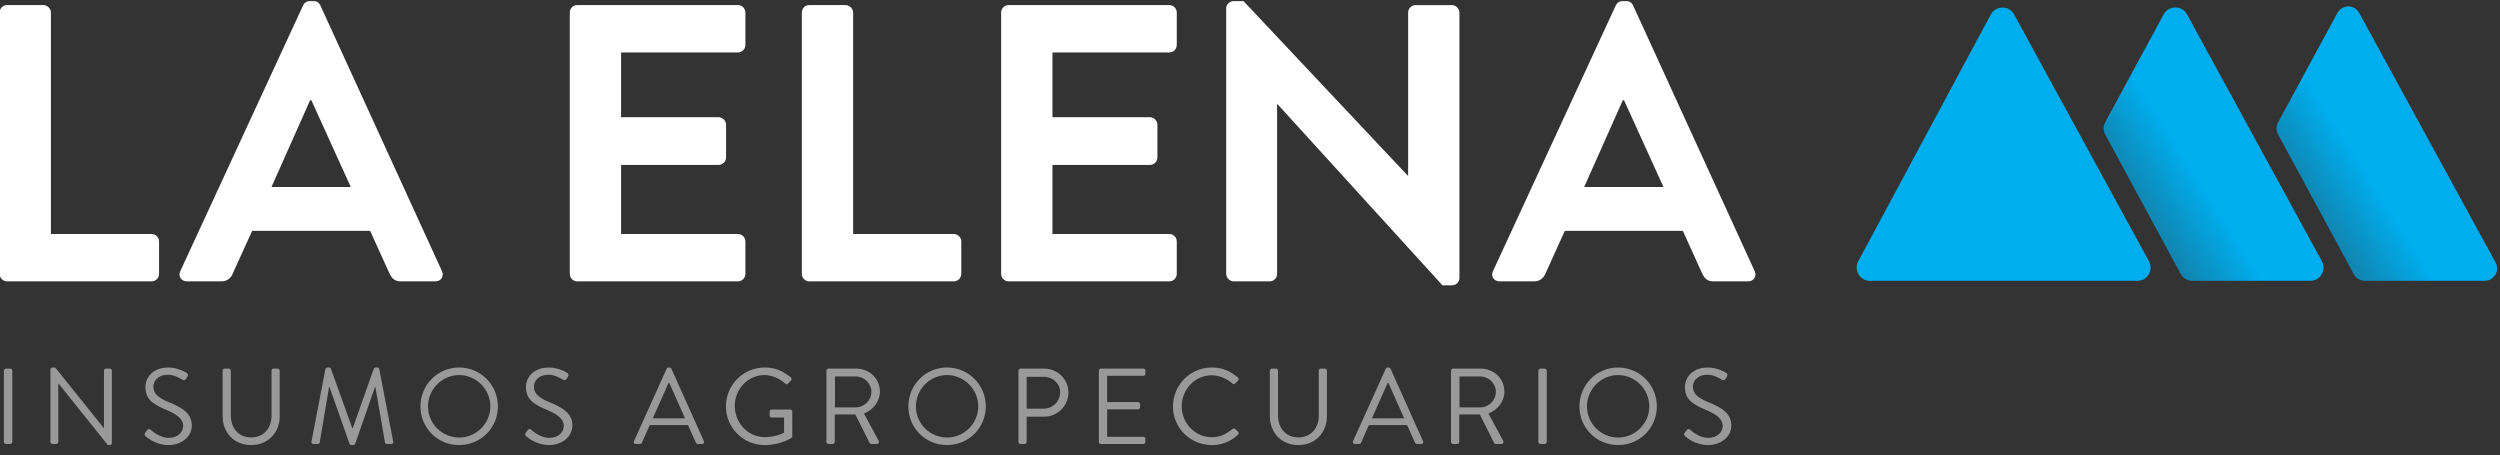 <svg width="527" height="96" viewBox="0 0 527 96" fill="none" xmlns="http://www.w3.org/2000/svg">
<rect x="0" y="0" width="527" height="96" fill="#333333" stroke="none"/>
<g clip-path="url(#clip0_1617_253)">
<path fill-rule="evenodd" clip-rule="evenodd" d="M492.734 2.724L480.204 25.82C479.785 26.592 479.785 27.524 480.204 28.301L496.203 57.833C496.655 58.671 497.537 59.195 498.491 59.195H523.782C525.761 59.195 527.013 57.077 526.065 55.34L497.306 2.719C496.318 0.91 493.716 0.915 492.734 2.724Z" fill="url(#paint0_linear_1617_253)"/>
<path fill-rule="evenodd" clip-rule="evenodd" d="M443.796 28.39L459.69 57.733C460.18 58.632 461.118 59.195 462.149 59.195H486.998C489.122 59.195 490.473 56.923 489.452 55.059L461.019 3.027C459.954 1.086 457.164 1.086 456.111 3.033L443.796 25.726C443.344 26.559 443.344 27.562 443.796 28.39Z" fill="url(#paint1_linear_1617_253)"/>
<path fill-rule="evenodd" clip-rule="evenodd" d="M394.169 59.195H450.551C452.669 59.195 454.015 56.928 453 55.064L424.566 3.039C423.502 1.097 420.711 1.108 419.663 3.055L391.715 55.086C390.717 56.945 392.062 59.195 394.169 59.195Z" fill="#00AEEF"/>
<path d="M-0.083 2.653C-0.083 1.82 0.585 1.07 1.5 1.07H9.155C9.982 1.07 10.732 1.82 10.732 2.653V49.329H31.947C32.862 49.329 33.53 50.074 33.53 50.906V57.728C33.53 58.561 32.862 59.311 31.947 59.311H1.5C0.585 59.311 -0.083 58.561 -0.083 57.728V2.653Z" fill="white"/>
<path d="M73.947 39.425L65.631 21.121H65.377L57.227 39.425H73.947ZM38.008 57.149L63.883 1.158C64.131 0.656 64.545 0.243 65.295 0.243H66.127C66.96 0.243 67.291 0.656 67.539 1.158L93.166 57.149C93.662 58.23 93.001 59.311 91.754 59.311H84.513C83.267 59.311 82.683 58.809 82.104 57.645L78.023 48.662H53.151L49.071 57.645C48.74 58.478 47.99 59.311 46.66 59.311H39.42C38.173 59.311 37.512 58.23 38.008 57.149Z" fill="white"/>
<path d="M120.11 2.653C120.11 1.82 120.772 1.07 121.688 1.07H155.548C156.463 1.07 157.131 1.82 157.131 2.653V9.474C157.131 10.307 156.463 11.057 155.548 11.057H130.925V24.7H151.472C152.305 24.7 153.055 25.45 153.055 26.283V33.188C153.055 34.103 152.305 34.765 151.472 34.765H130.925V49.329H155.548C156.463 49.329 157.131 50.074 157.131 50.906V57.728C157.131 58.561 156.463 59.311 155.548 59.311H121.688C120.772 59.311 120.11 58.561 120.11 57.728V2.653Z" fill="white"/>
<path d="M169.026 2.653C169.026 1.82 169.693 1.07 170.609 1.07H178.263C179.09 1.07 179.84 1.82 179.84 2.653V49.329H201.055C201.971 49.329 202.638 50.074 202.638 50.906V57.728C202.638 58.561 201.971 59.311 201.055 59.311H170.609C169.693 59.311 169.026 58.561 169.026 57.728V2.653Z" fill="white"/>
<path d="M211.037 2.653C211.037 1.82 211.704 1.07 212.62 1.07H246.48C247.396 1.07 248.063 1.82 248.063 2.653V9.474C248.063 10.307 247.396 11.057 246.48 11.057H221.857V24.7H242.405C243.237 24.7 243.982 25.45 243.982 26.283V33.188C243.982 34.103 243.237 34.765 242.405 34.765H221.857V49.329H246.48C247.396 49.329 248.063 50.074 248.063 50.906V57.728C248.063 58.561 247.396 59.311 246.48 59.311H212.62C211.704 59.311 211.037 58.561 211.037 57.728V2.653Z" fill="white"/>
<path d="M258.48 1.737C258.48 0.91 259.23 0.243 260.063 0.243H262.142L296.747 37.015H296.835V2.653C296.835 1.82 297.497 1.075 298.412 1.075H306.066C306.899 1.075 307.649 1.82 307.649 2.653V58.643C307.649 59.476 306.899 60.143 306.066 60.143H304.07L269.294 21.954H269.212V57.728C269.212 58.561 268.544 59.311 267.629 59.311H260.063C259.23 59.311 258.48 58.561 258.48 57.728V1.737Z" fill="white"/>
<path d="M350.663 39.425L342.342 21.121H342.093L333.943 39.425H350.663ZM314.724 57.149L340.599 1.158C340.847 0.656 341.266 0.243 342.011 0.243H342.843C343.676 0.243 344.007 0.656 344.261 1.158L369.882 57.149C370.384 58.23 369.717 59.311 368.465 59.311H361.23C359.983 59.311 359.399 58.809 358.814 57.645L354.744 48.662H329.867L325.792 57.645C325.456 58.478 324.706 59.311 323.377 59.311H316.141C314.889 59.311 314.222 58.23 314.724 57.149Z" fill="white"/>
<path d="M0.822 78.132C0.822 77.906 1.026 77.702 1.252 77.702H2.162C2.388 77.702 2.592 77.906 2.592 78.132V93.16C2.592 93.391 2.388 93.596 2.162 93.596H1.252C1.026 93.596 0.822 93.391 0.822 93.16V78.132Z" fill="white" fill-opacity="0.5"/>
<path d="M10.632 77.884C10.632 77.653 10.842 77.471 11.068 77.471H11.636L21.877 90.232H21.921V78.132C21.921 77.906 22.103 77.702 22.351 77.702H23.145C23.371 77.702 23.575 77.906 23.575 78.132V93.414C23.575 93.64 23.371 93.822 23.145 93.822H22.737L12.314 80.813H12.292V93.16C12.292 93.392 12.11 93.596 11.862 93.596H11.068C10.842 93.596 10.632 93.392 10.632 93.16V77.884Z" fill="white" fill-opacity="0.5"/>
<path d="M30.601 91.208C30.717 91.075 30.828 90.915 30.943 90.778C31.169 90.485 31.418 90.303 31.737 90.573C31.897 90.711 33.552 92.3 35.576 92.3C37.412 92.3 38.614 91.141 38.614 89.801C38.614 88.235 37.252 87.303 34.644 86.217C32.145 85.125 30.645 84.105 30.645 81.518C30.645 79.969 31.875 77.476 35.482 77.476C37.71 77.476 39.364 78.634 39.364 78.634C39.502 78.7 39.772 78.971 39.502 79.406C39.408 79.539 39.32 79.698 39.232 79.836C39.022 80.151 38.796 80.245 38.432 80.04C38.272 79.947 36.844 78.998 35.46 78.998C33.055 78.998 32.328 80.537 32.328 81.491C32.328 83.013 33.486 83.901 35.394 84.695C38.46 85.947 40.434 87.105 40.434 89.735C40.434 92.096 38.184 93.822 35.526 93.822C32.846 93.822 31.032 92.255 30.739 91.985C30.557 91.825 30.326 91.643 30.601 91.208Z" fill="white" fill-opacity="0.5"/>
<path d="M46.93 78.132C46.93 77.906 47.134 77.702 47.36 77.702H48.226C48.474 77.702 48.656 77.906 48.656 78.132V87.601C48.656 90.187 50.267 92.211 52.925 92.211C55.605 92.211 57.237 90.232 57.237 87.645V78.132C57.237 77.906 57.419 77.702 57.673 77.702H58.533C58.759 77.702 58.963 77.906 58.963 78.132V87.739C58.963 91.186 56.515 93.822 52.925 93.822C49.362 93.822 46.93 91.186 46.93 87.739V78.132Z" fill="white" fill-opacity="0.5"/>
<path d="M68.597 77.791C68.647 77.609 68.829 77.471 69.011 77.471H69.369C69.529 77.471 69.711 77.587 69.755 77.724L74.25 90.237H74.366L78.794 77.724C78.838 77.587 79.02 77.471 79.18 77.471H79.544C79.726 77.471 79.908 77.609 79.952 77.791L82.88 93.05C82.947 93.37 82.814 93.596 82.472 93.596H81.562C81.38 93.596 81.198 93.436 81.154 93.276L79.136 81.585H79.042L74.868 93.574C74.823 93.706 74.614 93.822 74.481 93.822H74.073C73.936 93.822 73.731 93.706 73.687 93.574L69.463 81.585H69.369L67.395 93.276C67.373 93.436 67.169 93.596 66.987 93.596H66.077C65.741 93.596 65.603 93.37 65.669 93.05L68.597 77.791Z" fill="white" fill-opacity="0.5"/>
<path d="M96.783 92.234C100.395 92.234 103.368 89.278 103.368 85.671C103.368 82.059 100.395 79.064 96.783 79.064C93.176 79.064 90.221 82.059 90.221 85.671C90.221 89.278 93.176 92.234 96.783 92.234ZM96.783 77.471C101.327 77.471 104.956 81.132 104.956 85.671C104.956 90.21 101.327 93.822 96.783 93.822C92.245 93.822 88.632 90.21 88.632 85.671C88.632 81.132 92.245 77.471 96.783 77.471Z" fill="white" fill-opacity="0.5"/>
<path d="M110.824 91.208C110.939 91.075 111.05 90.915 111.165 90.778C111.392 90.485 111.64 90.303 111.96 90.573C112.119 90.711 113.779 92.3 115.798 92.3C117.634 92.3 118.842 91.141 118.842 89.801C118.842 88.235 117.48 87.303 114.866 86.217C112.368 85.125 110.868 84.105 110.868 81.518C110.868 79.969 112.097 77.476 115.71 77.476C117.932 77.476 119.592 78.634 119.592 78.634C119.724 78.7 120 78.971 119.724 79.406C119.636 79.539 119.542 79.698 119.454 79.836C119.25 80.151 119.024 80.245 118.66 80.04C118.5 79.947 117.072 78.998 115.682 78.998C113.278 78.998 112.55 80.537 112.55 81.491C112.55 83.013 113.708 83.901 115.616 84.695C118.682 85.947 120.656 87.105 120.656 89.735C120.656 92.096 118.406 93.822 115.754 93.822C113.074 93.822 111.259 92.255 110.961 91.985C110.779 91.825 110.553 91.643 110.824 91.208Z" fill="white" fill-opacity="0.5"/>
<path d="M144.413 88.191C143.299 85.715 142.213 83.222 141.099 80.746H140.917L137.602 88.191H144.413ZM133.632 93.006L140.531 77.724C140.597 77.587 140.713 77.471 140.917 77.471H141.143C141.347 77.471 141.463 77.587 141.529 77.724L148.389 93.006C148.522 93.298 148.34 93.596 148.003 93.596H147.093C146.889 93.596 146.751 93.458 146.707 93.342L145.025 89.597H136.968L135.308 93.342C135.264 93.458 135.126 93.596 134.922 93.596H134.012C133.676 93.596 133.494 93.298 133.632 93.006Z" fill="white" fill-opacity="0.5"/>
<path d="M161.223 77.471C163.517 77.471 165.171 78.27 166.715 79.583C166.897 79.765 166.925 80.041 166.743 80.222C166.539 80.427 166.285 80.653 166.103 80.857C165.899 81.083 165.767 81.061 165.513 80.835C164.355 79.814 162.723 79.064 161.201 79.064C157.616 79.064 154.886 82.059 154.886 85.577C154.886 89.079 157.616 92.145 161.201 92.145C163.699 92.145 165.287 91.191 165.287 91.191V88.009H162.679C162.425 88.009 162.243 87.827 162.243 87.601V86.757C162.243 86.509 162.425 86.327 162.679 86.327H166.605C166.831 86.327 167.013 86.531 167.013 86.757V91.963C167.013 92.074 166.925 92.256 166.831 92.327C166.831 92.327 164.515 93.822 161.223 93.822C156.684 93.822 153.028 90.21 153.028 85.671C153.028 81.132 156.684 77.471 161.223 77.471Z" fill="white" fill-opacity="0.5"/>
<path d="M180.414 85.875C182.162 85.875 183.684 84.425 183.684 82.561C183.684 80.835 182.162 79.362 180.414 79.362H176.013V85.875H180.414ZM174.215 78.132C174.215 77.906 174.397 77.702 174.651 77.702H180.53C183.254 77.702 185.482 79.836 185.482 82.538C185.482 84.623 184.092 86.377 182.118 87.171L185.228 92.934C185.388 93.232 185.228 93.596 184.842 93.596H183.684C183.48 93.596 183.37 93.48 183.326 93.391L180.304 87.375H175.969V93.16C175.969 93.391 175.759 93.596 175.533 93.596H174.651C174.397 93.596 174.215 93.391 174.215 93.16V78.132Z" fill="white" fill-opacity="0.5"/>
<path d="M199.633 92.234C203.239 92.234 206.217 89.278 206.217 85.671C206.217 82.059 203.239 79.064 199.633 79.064C196.021 79.064 193.07 82.059 193.07 85.671C193.07 89.278 196.021 92.234 199.633 92.234ZM199.633 77.471C204.171 77.471 207.805 81.132 207.805 85.671C207.805 90.21 204.171 93.822 199.633 93.822C195.094 93.822 191.482 90.21 191.482 85.671C191.482 81.132 195.094 77.471 199.633 77.471Z" fill="white" fill-opacity="0.5"/>
<path d="M220.032 86.145C221.89 86.145 223.478 84.623 223.478 82.671C223.478 80.835 221.89 79.428 220.032 79.428H216.419V86.145H220.032ZM214.693 78.132C214.693 77.906 214.875 77.702 215.124 77.702H220.142C222.938 77.702 225.226 79.969 225.226 82.721C225.226 85.533 222.938 87.827 220.164 87.827H216.419V93.165C216.419 93.391 216.215 93.596 215.989 93.596H215.124C214.875 93.596 214.693 93.391 214.693 93.165V78.132Z" fill="white" fill-opacity="0.5"/>
<path d="M231.64 78.132C231.64 77.906 231.822 77.702 232.07 77.702H241.015C241.263 77.702 241.445 77.906 241.445 78.132V78.794C241.445 79.015 241.263 79.224 241.015 79.224H233.388V84.761H239.901C240.132 84.761 240.336 84.971 240.336 85.191V85.853C240.336 86.101 240.132 86.283 239.901 86.283H233.388V92.073H241.015C241.263 92.073 241.445 92.278 241.445 92.504V93.16C241.445 93.391 241.263 93.596 241.015 93.596H232.07C231.822 93.596 231.64 93.391 231.64 93.16V78.132Z" fill="white" fill-opacity="0.5"/>
<path d="M255.464 77.471C257.758 77.471 259.412 78.27 260.956 79.583C261.138 79.765 261.16 80.041 260.978 80.222L260.366 80.835C260.184 81.061 260.002 81.039 259.776 80.813C258.596 79.792 256.986 79.109 255.441 79.109C251.851 79.109 249.105 82.131 249.105 85.649C249.105 89.145 251.851 92.162 255.441 92.162C257.416 92.162 258.574 91.373 259.776 90.463C260.002 90.281 260.184 90.303 260.322 90.392L261 91.004C261.182 91.142 261.138 91.462 260.978 91.621C259.434 93.116 257.482 93.822 255.464 93.822C250.919 93.822 247.263 90.21 247.263 85.671C247.263 81.132 250.919 77.471 255.464 77.471Z" fill="white" fill-opacity="0.5"/>
<path d="M267.684 78.132C267.684 77.906 267.888 77.702 268.12 77.702H268.98C269.228 77.702 269.41 77.906 269.41 78.132V87.601C269.41 90.187 271.02 92.211 273.679 92.211C276.359 92.211 277.997 90.232 277.997 87.645V78.132C277.997 77.906 278.173 77.702 278.421 77.702H279.287C279.513 77.702 279.717 77.906 279.717 78.132V87.739C279.717 91.186 277.263 93.822 273.679 93.822C270.116 93.822 267.684 91.186 267.684 87.739V78.132Z" fill="white" fill-opacity="0.5"/>
<path d="M296.002 88.191C294.893 85.715 293.802 83.222 292.688 80.746H292.506L289.197 88.191H296.002ZM285.221 93.006L292.12 77.724C292.191 77.587 292.307 77.471 292.506 77.471H292.737C292.941 77.471 293.052 77.587 293.123 77.724L299.978 93.006C300.116 93.298 299.934 93.596 299.592 93.596H298.682C298.484 93.596 298.346 93.458 298.296 93.342L296.62 89.597H288.557L286.903 93.342C286.858 93.458 286.721 93.596 286.511 93.596H285.607C285.265 93.596 285.083 93.298 285.221 93.006Z" fill="white" fill-opacity="0.5"/>
<path d="M312.066 85.875C313.814 85.875 315.331 84.425 315.331 82.561C315.331 80.835 313.814 79.362 312.066 79.362H307.66V85.875H312.066ZM305.868 78.132C305.868 77.906 306.044 77.702 306.298 77.702H312.177C314.906 77.702 317.129 79.836 317.129 82.538C317.129 84.623 315.739 86.377 313.765 87.171L316.875 92.934C317.035 93.232 316.875 93.596 316.495 93.596H315.331C315.132 93.596 315.017 93.48 314.972 93.391L311.95 87.375H307.616V93.16C307.616 93.391 307.406 93.596 307.186 93.596H306.298C306.044 93.596 305.868 93.391 305.868 93.16V78.132Z" fill="white" fill-opacity="0.5"/>
<path d="M324.287 78.132C324.287 77.906 324.491 77.702 324.717 77.702H325.627C325.853 77.702 326.057 77.906 326.057 78.132V93.16C326.057 93.391 325.853 93.596 325.627 93.596H324.717C324.491 93.596 324.287 93.391 324.287 93.16V78.132Z" fill="white" fill-opacity="0.5"/>
<path d="M341.09 92.234C344.702 92.234 347.675 89.278 347.675 85.671C347.675 82.059 344.702 79.064 341.09 79.064C337.483 79.064 334.533 82.059 334.533 85.671C334.533 89.278 337.483 92.234 341.09 92.234ZM341.09 77.471C345.634 77.471 349.263 81.132 349.263 85.671C349.263 90.21 345.634 93.822 341.09 93.822C336.551 93.822 332.945 90.21 332.945 85.671C332.945 81.132 336.551 77.471 341.09 77.471Z" fill="white" fill-opacity="0.5"/>
<path d="M355.131 91.208C355.246 91.075 355.357 90.915 355.473 90.778C355.699 90.485 355.947 90.303 356.267 90.573C356.427 90.711 358.087 92.3 360.105 92.3C361.941 92.3 363.149 91.141 363.149 89.801C363.149 88.235 361.787 87.303 359.173 86.217C356.675 85.125 355.175 84.105 355.175 81.518C355.175 79.969 356.405 77.476 360.017 77.476C362.239 77.476 363.899 78.634 363.899 78.634C364.031 78.7 364.302 78.971 364.031 79.406C363.943 79.539 363.849 79.698 363.761 79.836C363.557 80.151 363.331 80.245 362.967 80.04C362.807 79.947 361.379 78.998 359.989 78.998C357.585 78.998 356.857 80.537 356.857 81.491C356.857 83.013 358.015 83.901 359.923 84.695C362.989 85.947 364.963 87.105 364.963 89.735C364.963 92.096 362.713 93.822 360.061 93.822C357.381 93.822 355.566 92.255 355.269 91.985C355.087 91.825 354.86 91.643 355.131 91.208Z" fill="white" fill-opacity="0.5"/>
</g>
<defs>
<linearGradient id="paint0_linear_1617_253" x1="511.539" y1="29.895" x2="465.88" y2="58.989" gradientUnits="userSpaceOnUse">
<stop offset="0.26" stop-color="#00AEEF"/>
<stop offset="1" stop-color="#00AEEF" stop-opacity="0"/>
</linearGradient>
<linearGradient id="paint1_linear_1617_253" x1="475" y1="30" x2="429.5" y2="59" gradientUnits="userSpaceOnUse">
<stop offset="0.255" stop-color="#00AEEF"/>
<stop offset="1" stop-color="#00AEEF" stop-opacity="0"/>
</linearGradient>
<clipPath id="clip0_1617_253">
<rect width="526.588" height="96" fill="white"/>
</clipPath>
</defs>
</svg>
